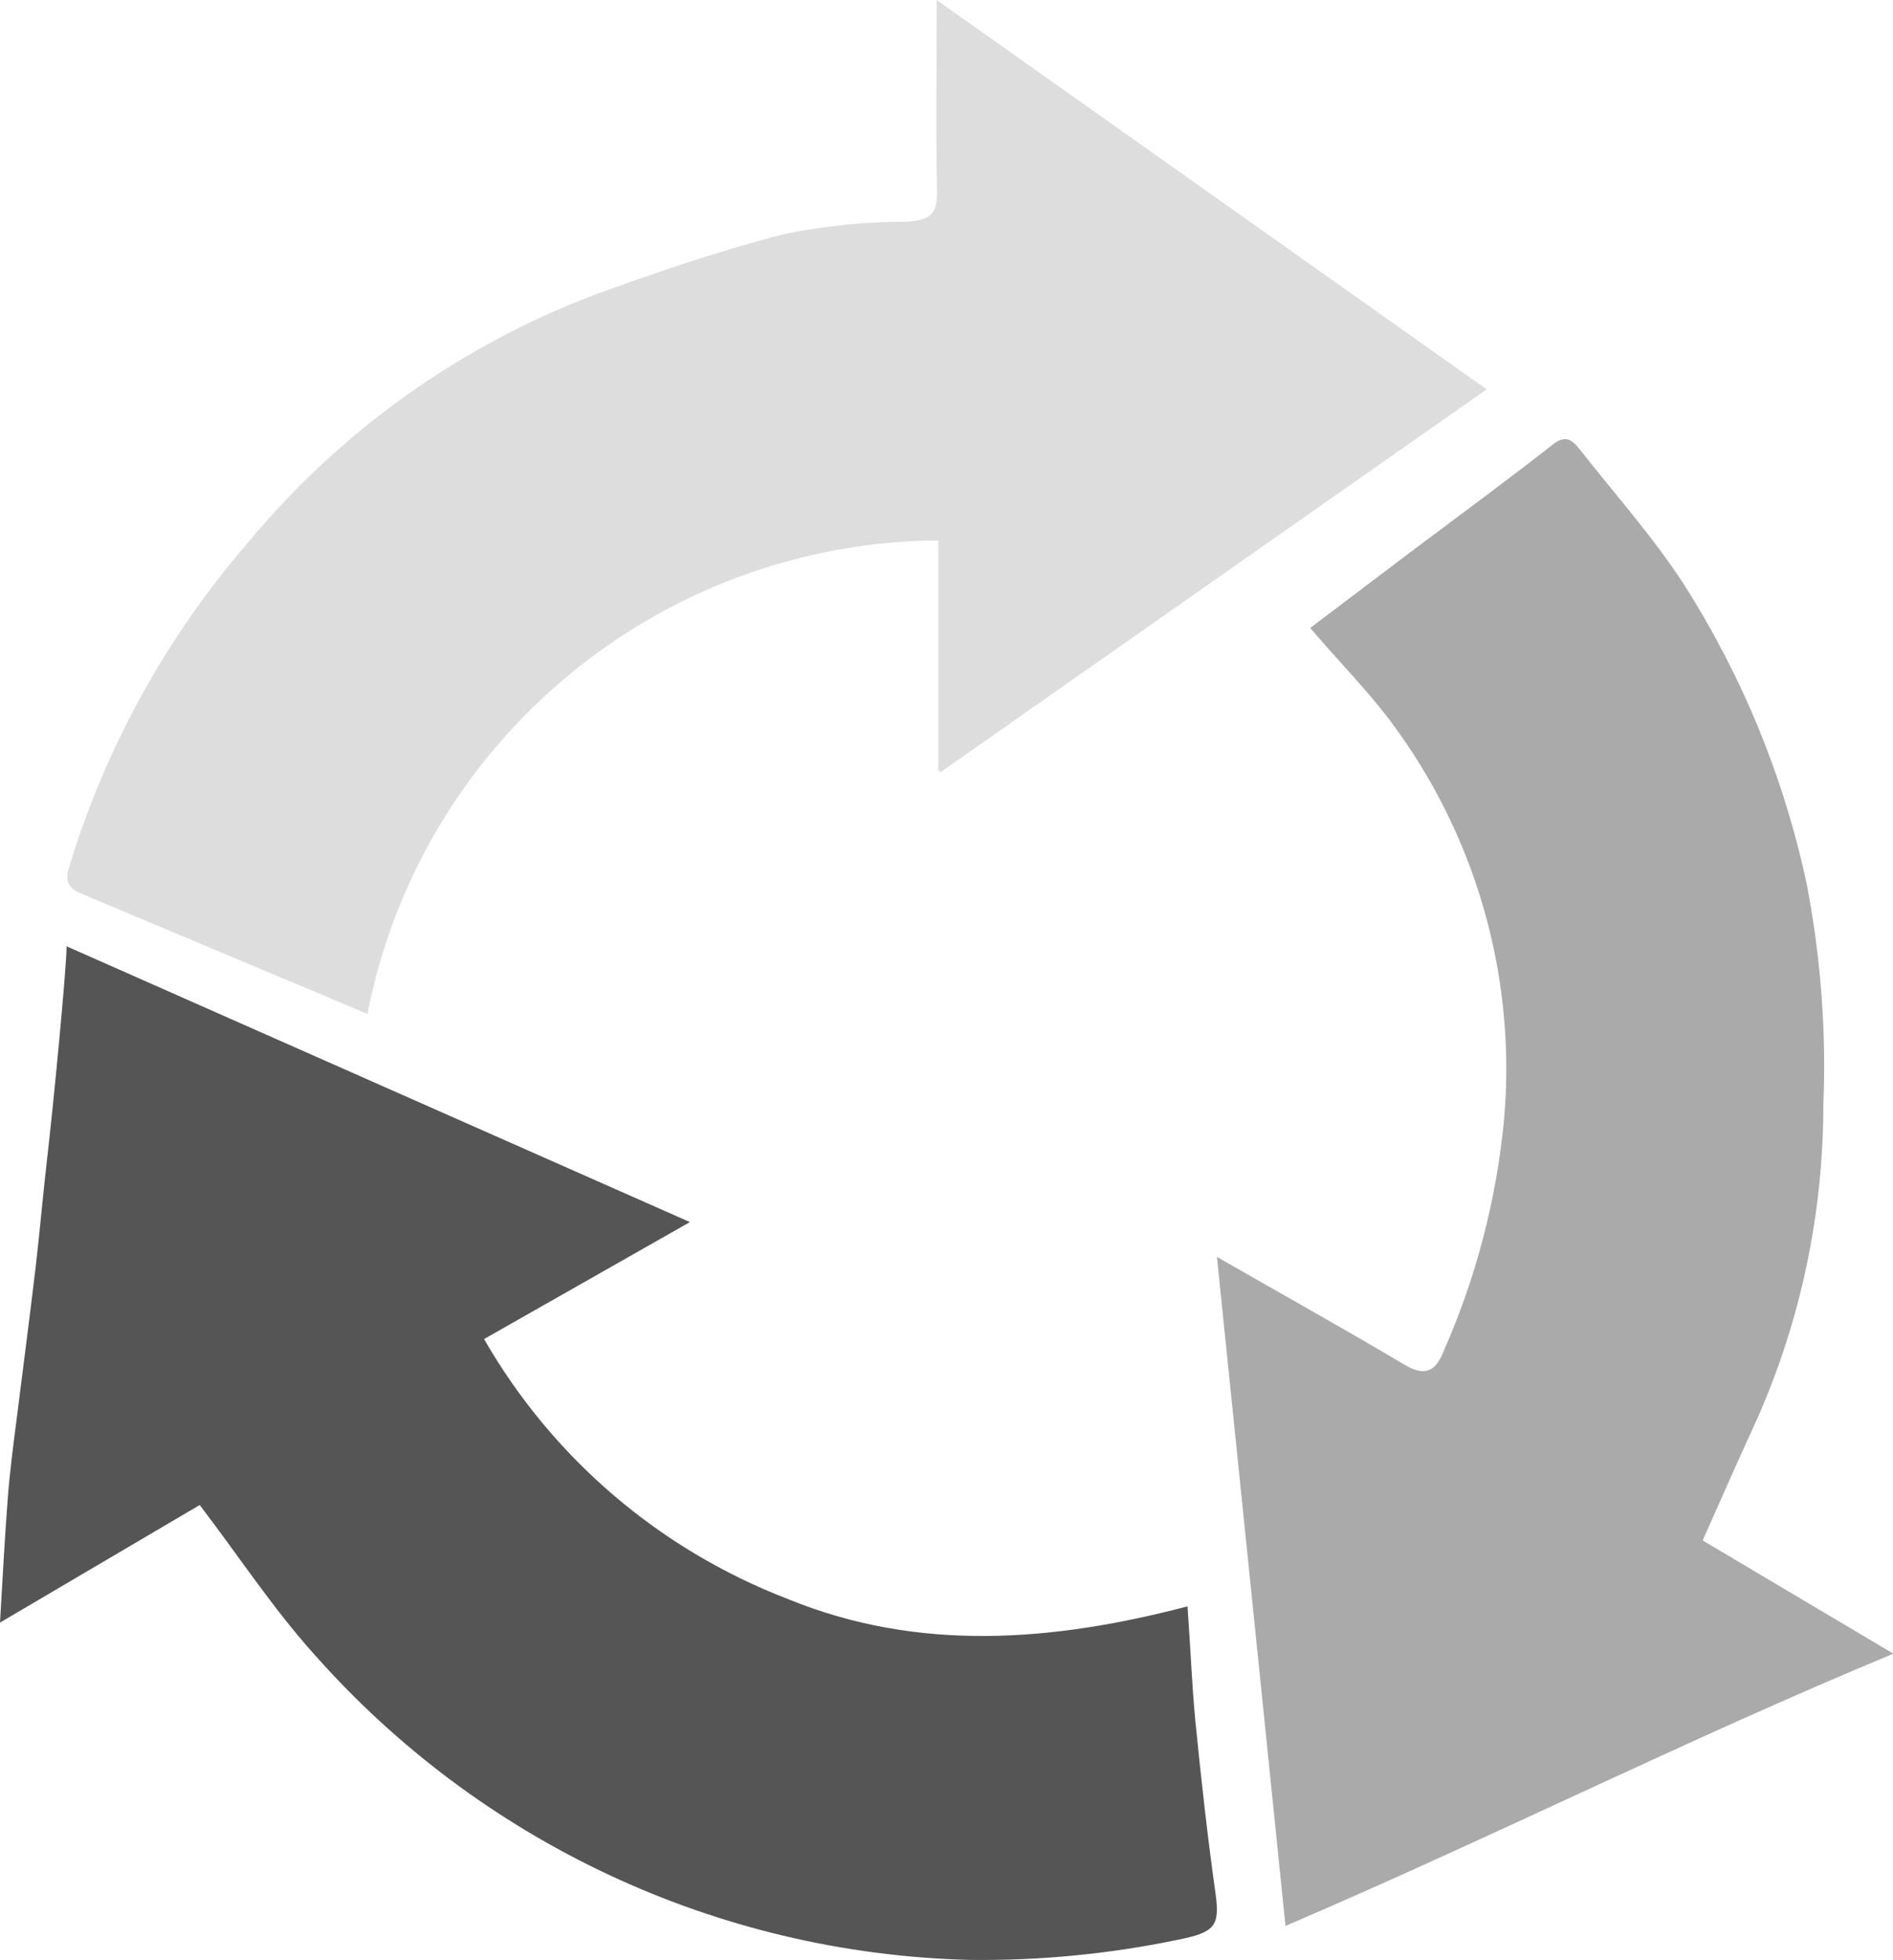 <?xml version="1.0" encoding="UTF-8"?>
<svg id="Layer_2" data-name="Layer 2" xmlns="http://www.w3.org/2000/svg" viewBox="0 0 56 58">
  <g id="Layer_1-2" data-name="Layer 1">
    <g id="Group_2786" data-name="Group 2786">
      <path id="Path_3114" data-name="Path 3114" d="m38.03,57c-.7-6.81-1.36-13.32-2.03-19.81,1.88,1.08,3.73,2.11,5.55,3.19.55.33.89.24,1.13-.34.97-2.18,1.58-4.5,1.81-6.87.37-4.07-.73-8.15-3.1-11.48-.76-1.09-1.72-2.04-2.63-3.11,1-.76,2.04-1.54,3.08-2.33,1.37-1.03,2.75-2.04,4.1-3.1.37-.29.56-.14.78.13,1.04,1.33,2.18,2.6,3.1,4.02,1.73,2.72,2.96,5.72,3.63,8.87.41,2.14.58,4.32.49,6.5,0,3.23-.67,6.42-1.98,9.36-.53,1.15-1.04,2.31-1.59,3.55l5.64,3.35c-6.07,2.52-11.92,5.46-17.97,8.05" fill="#aaa"/>
      <path id="Path_3115" data-name="Path 3115" d="m27.76,22.83v-6.84c-8.25.06-15.31,5.92-16.89,14.01l-8.42-3.54c-.41-.17-.56-.34-.39-.86,1.08-3.52,2.88-6.78,5.29-9.56,2.71-3.27,6.22-5.78,10.19-7.3,1.87-.68,3.76-1.33,5.69-1.82,1.18-.24,2.37-.36,3.57-.36.69-.03.94-.22.92-.91-.04-1.82-.01-3.63-.01-5.65l16.27,11.52-16.16,11.33-.03-.04-.04.02Z" fill="#ddd"/>
      <path id="Path_3116" data-name="Path 3116" d="m5.91,44.53l-5.91,3.48c.08-1.35.14-2.52.23-3.68.06-.78.16-1.55.26-2.32.19-1.52.39-3.04.57-4.56.12-1.04.21-2.09.33-3.13.19-1.62.58-5.69.58-6.32l18.44,8.16-6.09,3.46c2.02,3.52,5.19,6.23,8.98,7.69,3.88,1.59,7.86,1.26,11.83.22.09,1.26.13,2.32.23,3.37.17,1.72.36,3.43.6,5.14.13.95-.02,1.14-1.14,1.36-2.03.42-4.11.62-6.18.59-7.44-.2-14.45-3.49-19.37-9.07-1.21-1.35-2.21-2.88-3.37-4.4" fill="#555"/>
    </g>
  </g>
</svg>